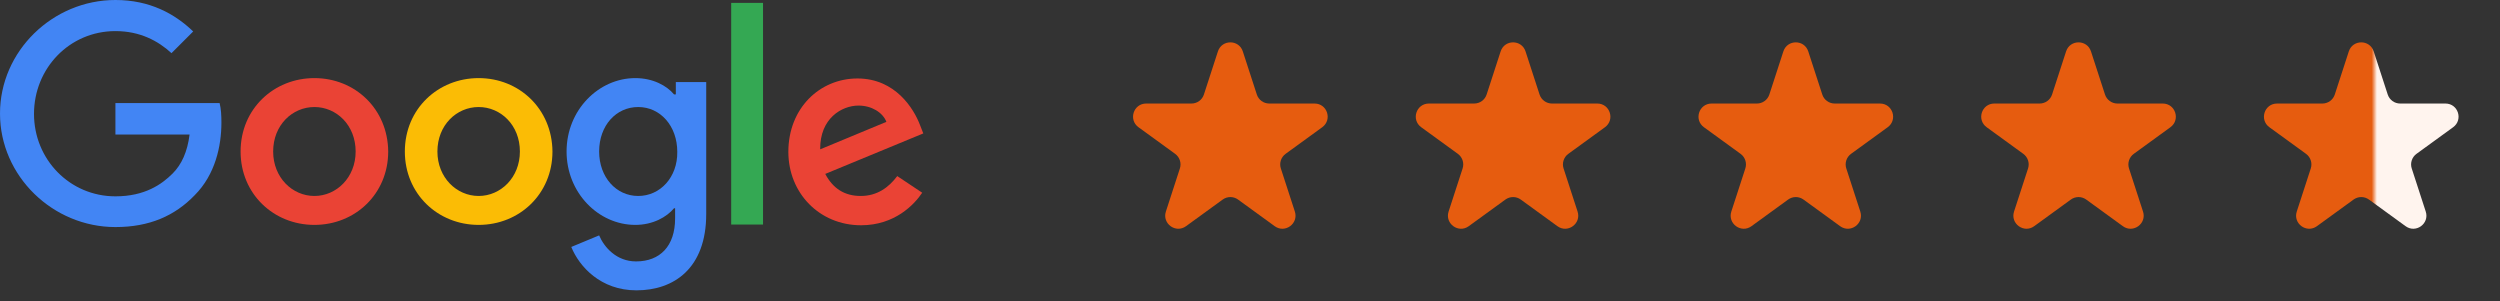 <?xml version="1.0" encoding="UTF-8"?>
<svg xmlns="http://www.w3.org/2000/svg" width="191" height="23" viewBox="0 0 191 23" fill="none">
  <rect x="0" y="0" width="191" height="23" fill="#333333" stroke="none"/>
  <path d="M114.649 3.927C114.948 3.006 116.252 3.006 116.551 3.927L117.621 7.219C117.755 7.631 118.138 7.91 118.572 7.91H122.033C123.002 7.91 123.404 9.149 122.621 9.719L119.821 11.753C119.47 12.008 119.323 12.459 119.457 12.871L120.527 16.163C120.826 17.084 119.772 17.851 118.988 17.281L116.188 15.247C115.837 14.992 115.363 14.992 115.012 15.247L112.212 17.281C111.428 17.851 110.374 17.084 110.673 16.163L111.743 12.871C111.877 12.459 111.73 12.008 111.38 11.753L108.579 9.719C107.796 9.149 108.198 7.91 109.167 7.91H112.628C113.062 7.91 113.446 7.631 113.579 7.219L114.649 3.927Z" fill="#E65C0F"></path>
  <path d="M93.049 3.927C93.348 3.006 94.652 3.006 94.951 3.927L96.021 7.219C96.154 7.631 96.538 7.91 96.972 7.91H100.433C101.402 7.91 101.804 9.149 101.021 9.719L98.221 11.753C97.87 12.008 97.723 12.459 97.857 12.871L98.927 16.163C99.226 17.084 98.172 17.851 97.388 17.281L94.588 15.247C94.237 14.992 93.763 14.992 93.412 15.247L90.612 17.281C89.828 17.851 88.774 17.084 89.073 16.163L90.143 12.871C90.277 12.459 90.13 12.008 89.779 11.753L86.979 9.719C86.196 9.149 86.598 7.91 87.567 7.91H91.028C91.462 7.91 91.846 7.631 91.979 7.219L93.049 3.927Z" fill="#E65C0F"></path>
  <path d="M157.849 3.927C158.148 3.006 159.452 3.006 159.751 3.927L160.821 7.219C160.955 7.631 161.339 7.91 161.772 7.91H165.233C166.202 7.91 166.604 9.149 165.821 9.719L163.021 11.753C162.67 12.008 162.523 12.459 162.657 12.871L163.727 16.163C164.026 17.084 162.972 17.851 162.188 17.281L159.388 15.247C159.037 14.992 158.563 14.992 158.212 15.247L155.412 17.281C154.628 17.851 153.574 17.084 153.873 16.163L154.943 12.871C155.077 12.459 154.93 12.008 154.58 11.753L151.779 9.719C150.996 9.149 151.398 7.91 152.367 7.91H155.828C156.262 7.91 156.646 7.631 156.779 7.219L157.849 3.927Z" fill="#E65C0F"></path>
  <path d="M136.249 3.927C136.548 3.006 137.852 3.006 138.151 3.927L139.221 7.219C139.354 7.631 139.738 7.91 140.172 7.91H143.633C144.602 7.91 145.004 9.149 144.221 9.719L141.42 11.753C141.07 12.008 140.923 12.459 141.057 12.871L142.127 16.163C142.426 17.084 141.372 17.851 140.588 17.281L137.788 15.247C137.437 14.992 136.963 14.992 136.612 15.247L133.812 17.281C133.028 17.851 131.974 17.084 132.273 16.163L133.343 12.871C133.477 12.459 133.33 12.008 132.979 11.753L130.179 9.719C129.396 9.149 129.798 7.91 130.767 7.91H134.228C134.661 7.91 135.045 7.631 135.179 7.219L136.249 3.927Z" fill="#E65C0F"></path>
  <path d="M179.449 3.927C179.748 3.006 181.052 3.006 181.351 3.927L182.421 7.219C182.555 7.631 182.938 7.91 183.372 7.91H186.833C187.802 7.91 188.204 9.149 187.421 9.719L184.621 11.753C184.27 12.008 184.123 12.459 184.257 12.871L185.327 16.163C185.626 17.084 184.572 17.851 183.788 17.281L180.988 15.247C180.637 14.992 180.163 14.992 179.812 15.247L177.012 17.281C176.228 17.851 175.174 17.084 175.473 16.163L176.543 12.871C176.677 12.459 176.53 12.008 176.18 11.753L173.379 9.719C172.596 9.149 172.998 7.91 173.967 7.91H177.428C177.862 7.91 178.246 7.631 178.379 7.219L179.449 3.927Z" fill="url(#paint0_linear_11_203)"></path>
  <path d="M8.818 7.901V10.276H14.484C14.318 11.602 13.876 12.569 13.185 13.26C12.356 14.088 11.056 15 8.818 15C5.335 15 2.598 12.182 2.598 8.702C2.598 5.221 5.307 2.376 8.818 2.376C10.697 2.376 12.079 3.122 13.102 4.061L14.76 2.403C13.351 1.05 11.443 0 8.818 0C4.036 0 0 3.895 0 8.674C0 13.453 4.036 17.348 8.818 17.348C11.416 17.348 13.351 16.492 14.871 14.917C16.446 13.343 16.916 11.16 16.916 9.365C16.916 8.812 16.889 8.315 16.778 7.873H8.818V7.901Z" fill="#4285F4"></path>
  <path d="M24.02 5.967C20.924 5.967 18.381 8.315 18.381 11.575C18.381 14.807 20.897 17.182 24.02 17.182C27.144 17.182 29.659 14.807 29.659 11.575C29.631 8.315 27.116 5.967 24.02 5.967ZM24.02 14.972C22.334 14.972 20.869 13.564 20.869 11.575C20.869 9.558 22.334 8.177 24.02 8.177C25.706 8.177 27.171 9.558 27.171 11.575C27.171 13.564 25.706 14.972 24.02 14.972Z" fill="#EA4335"></path>
  <path d="M51.578 7.21H51.495C50.943 6.547 49.892 5.967 48.538 5.967C45.746 5.967 43.286 8.398 43.286 11.575C43.286 14.724 45.718 17.182 48.538 17.182C49.892 17.182 50.943 16.575 51.495 15.912H51.578V16.685C51.578 18.812 50.417 19.972 48.593 19.972C47.1 19.972 46.161 18.895 45.774 17.983L43.645 18.867C44.253 20.359 45.884 22.182 48.621 22.182C51.495 22.182 53.955 20.497 53.955 16.354V6.271H51.633V7.21H51.578ZM48.759 14.972C47.073 14.972 45.774 13.536 45.774 11.575C45.774 9.586 47.073 8.177 48.759 8.177C50.445 8.177 51.744 9.613 51.744 11.602C51.772 13.536 50.445 14.972 48.759 14.972Z" fill="#4285F4"></path>
  <path d="M36.569 5.967C33.473 5.967 30.93 8.315 30.93 11.575C30.93 14.807 33.446 17.182 36.569 17.182C39.693 17.182 42.208 14.807 42.208 11.575C42.18 8.315 39.665 5.967 36.569 5.967ZM36.569 14.972C34.883 14.972 33.418 13.564 33.418 11.575C33.418 9.558 34.883 8.177 36.569 8.177C38.255 8.177 39.72 9.558 39.72 11.575C39.72 13.564 38.255 14.972 36.569 14.972Z" fill="#FBBC05"></path>
  <path d="M55.863 0.221H58.295V17.155H55.863V0.221Z" fill="#34A853"></path>
  <path d="M65.758 14.972C64.514 14.972 63.63 14.392 63.049 13.287L70.54 10.193L70.291 9.558C69.821 8.315 68.412 5.995 65.509 5.995C62.635 5.995 60.23 8.26 60.23 11.602C60.23 14.751 62.607 17.21 65.786 17.21C68.356 17.21 69.849 15.635 70.457 14.724L68.55 13.453C67.886 14.337 67.002 14.972 65.758 14.972ZM65.592 8.066C66.587 8.066 67.444 8.591 67.721 9.309L62.662 11.409C62.635 9.033 64.321 8.066 65.592 8.066Z" fill="#EA4335"></path>
  <defs>
    <linearGradient id="paint0_linear_11_203" x1="181.6" y1="9.8" x2="181.2" y2="9.8" gradientUnits="userSpaceOnUse">
      <stop stop-color="#FFF4EE"></stop>
      <stop offset="1" stop-color="#E65C0F"></stop>
    </linearGradient>
  </defs>
</svg>
